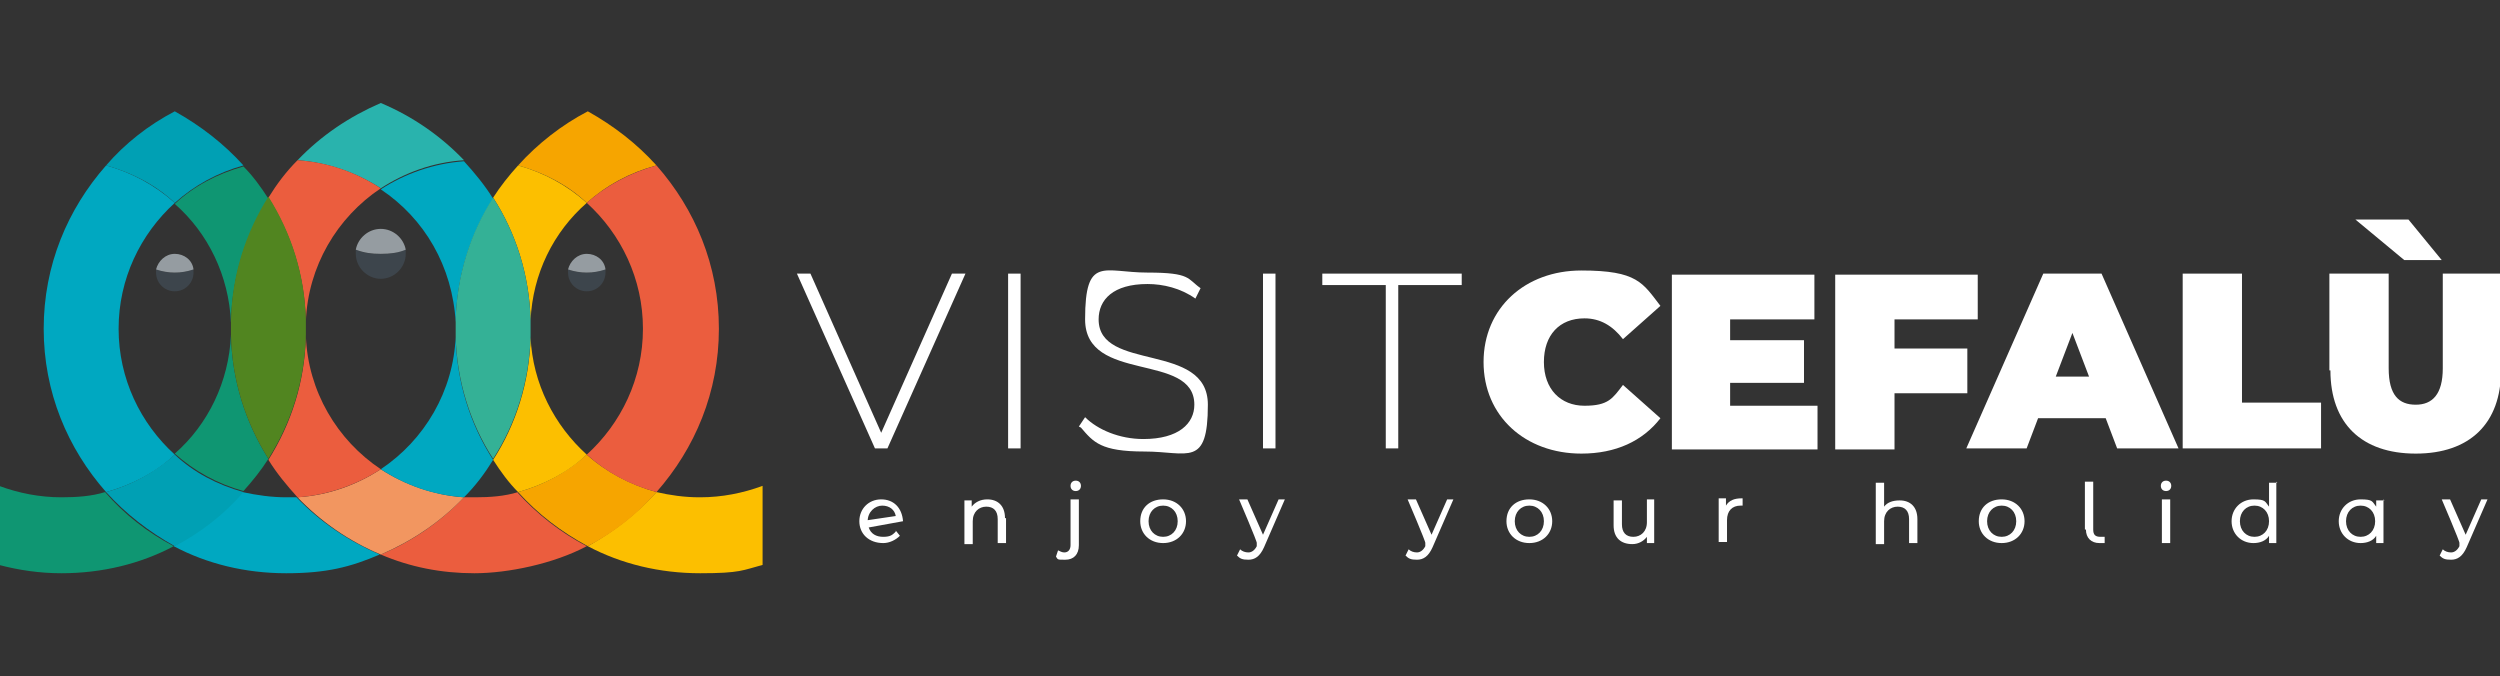 <svg xmlns="http://www.w3.org/2000/svg" id="Livello_1" data-name="Livello 1" viewBox="0 0 240.3 65"><rect x="0" y="0" width="240.3" height="65" fill="#333333" stroke="none"/><defs><style>      .cls-1 {        fill: #00a0b4;      }      .cls-1, .cls-2, .cls-3, .cls-4, .cls-5, .cls-6, .cls-7, .cls-8, .cls-9, .cls-10, .cls-11, .cls-12, .cls-13, .cls-14, .cls-15 {        stroke-width: 0px;      }      .cls-2 {        fill: #00a8c1;      }      .cls-3 {        fill: #34b196;      }      .cls-4 {        fill: #959ca1;      }      .cls-5 {        fill: #f29660;      }      .cls-6 {        fill: none;      }      .cls-7 {        fill: #3d454c;      }      .cls-8 {        fill: #eb5d3e;      }      .cls-9 {        fill: #29b3ad;      }      .cls-10 {        fill: #0f9672;      }      .cls-11 {        fill: #f6a500;      }      .cls-12 {        fill: #518520;      }      .cls-13 {        fill: #fcbf00;      }      .cls-14 {        fill: #fff;      }      .cls-15 {        fill: #3dbfef;      }    </style></defs><g><path class="cls-6" d="M44.6,47.8c.3,0,.7,0,1.1,0,1.4,0,2.8-.2,4.1-.5-.9-1-1.7-2-2.4-3.1-.8,1.3-1.8,2.5-2.8,3.6Z"></path><path class="cls-6" d="M23.4,47.3c1.3.4,2.7.5,4.2.5s.7,0,1.1,0c-1.1-1.1-2-2.3-2.8-3.6-.7,1.1-1.5,2.2-2.4,3.1Z"></path><path class="cls-13" d="M67.2,47.8c-1.4,0-2.8-.2-4.1-.5-1.9,2.1-4.1,3.8-6.6,5.2,3.2,1.7,6.9,2.6,10.8,2.6s4.1-.3,6-.8v-7.6c-1.9.7-3.9,1.1-6,1.1Z"></path><path class="cls-8" d="M49.8,47.3c-1.3.4-2.7.5-4.1.5s-.7,0-1.1,0c-2.2,2.3-4.9,4.2-8,5.5,2.8,1.2,5.8,1.8,9,1.8s7.6-.9,10.8-2.6c-2.5-1.3-4.8-3.1-6.7-5.2Z"></path><path class="cls-11" d="M63.1,15.9c-1.9-2.1-4.1-3.8-6.6-5.2-2.5,1.3-4.8,3.1-6.7,5.2,2.5.7,4.8,1.9,6.6,3.6,1.9-1.7,4.1-2.9,6.7-3.6Z"></path><path class="cls-11" d="M63.1,47.3c-2.5-.7-4.8-1.9-6.7-3.6-1.9,1.7-4.1,2.9-6.6,3.6,1.9,2.1,4.1,3.8,6.7,5.2,2.5-1.3,4.8-3.1,6.6-5.2Z"></path><path class="cls-8" d="M61.8,31.6c0,4.8-2.1,9.1-5.4,12.1,1.9,1.7,4.1,2.9,6.7,3.6,3.7-4.2,6-9.6,6-15.7s-2.3-11.5-6-15.7c-2.5.7-4.8,1.9-6.7,3.6,3.3,3,5.4,7.3,5.4,12.1Z"></path><path class="cls-13" d="M56.4,19.5c-1.9-1.7-4.1-2.9-6.6-3.6-.9,1-1.7,2-2.4,3.1,2.2,3.4,3.5,7.5,3.6,11.8.2-4.5,2.2-8.5,5.4-11.3Z"></path><path class="cls-13" d="M51,32.4c-.1,4.3-1.4,8.4-3.6,11.8.7,1.1,1.5,2.2,2.4,3.1,2.5-.7,4.8-1.9,6.6-3.6-3.1-2.8-5.2-6.8-5.4-11.3Z"></path><path class="cls-2" d="M28.6,47.8c-.3,0-.7,0-1.1,0-1.4,0-2.8-.2-4.2-.5-1.9,2.1-4.1,3.8-6.6,5.2,3.2,1.7,6.9,2.6,10.8,2.6s6.2-.6,9-1.8c-3-1.3-5.7-3.1-8-5.5Z"></path><path class="cls-5" d="M44.6,47.8c-2.9-.2-5.7-1.2-8-2.7-2.3,1.5-5,2.5-8,2.7,2.2,2.3,4.9,4.2,8,5.5,3-1.3,5.7-3.1,8-5.5Z"></path><path class="cls-9" d="M44.6,15.4c-2.2-2.3-4.9-4.2-8-5.5-3,1.3-5.7,3.1-8,5.5,2.9.2,5.7,1.2,8,2.7,2.3-1.5,5-2.5,8-2.7Z"></path><path class="cls-2" d="M43.8,30.9c.1-4.3,1.4-8.4,3.6-11.8-.8-1.3-1.8-2.5-2.8-3.6-2.9.2-5.7,1.2-8,2.7,4.2,2.8,6.9,7.4,7.2,12.8Z"></path><path class="cls-2" d="M43.8,32.3c-.2,5.3-3,10-7.2,12.8,2.3,1.5,5,2.5,8,2.7,1.1-1.1,2-2.3,2.8-3.6-2.2-3.4-3.5-7.5-3.6-11.8Z"></path><path class="cls-3" d="M43.8,31.6c0,.2,0,.5,0,.7.1,4.3,1.4,8.4,3.6,11.8,2.2-3.4,3.5-7.5,3.6-11.8h0c0-.3,0-.5,0-.8s0-.5,0-.7h0c-.1-4.3-1.4-8.4-3.6-11.8-2.2,3.4-3.5,7.5-3.6,11.8,0,.2,0,.5,0,.7Z"></path><path class="cls-15" d="M51,32.1c0-.2,0-.3,0-.5,0,.3,0,.5,0,.7,0,0,0-.2,0-.2,0,0,0,0,0,0Z"></path><path class="cls-15" d="M51,31.1h0c0,0,0-.2,0-.2,0,.2,0,.5,0,.7,0-.2,0-.3,0-.5t0,0Z"></path><path class="cls-8" d="M29.4,32.3c-.1,4.4-1.4,8.4-3.6,11.9.8,1.3,1.8,2.5,2.8,3.6,2.9-.2,5.7-1.2,8-2.7-4.2-2.8-7-7.5-7.2-12.8Z"></path><path class="cls-8" d="M36.6,18.1c-2.3-1.5-5-2.5-8-2.7-1.1,1.1-2,2.3-2.8,3.6,2.2,3.5,3.5,7.5,3.6,11.9.2-5.3,3-10,7.2-12.8Z"></path><path class="cls-15" d="M43.8,32.3c0-.2,0-.5,0-.7s0-.5,0-.7c0,.2,0,.5,0,.7s0,.5,0,.7Z"></path><path class="cls-10" d="M10.1,47.3c-1.3.4-2.7.5-4.2.5-2.1,0-4.1-.4-6-1.1v7.6c1.9.5,3.9.8,6,.8,3.9,0,7.6-.9,10.8-2.6-2.5-1.3-4.8-3.1-6.6-5.2Z"></path><path class="cls-1" d="M23.4,47.3c-2.5-.7-4.8-1.9-6.6-3.6-1.9,1.7-4.1,2.9-6.6,3.6,1.9,2.1,4.1,3.8,6.6,5.2,2.5-1.3,4.8-3.1,6.6-5.2Z"></path><path class="cls-1" d="M23.4,15.9c-1.9-2.1-4.1-3.8-6.6-5.2-2.5,1.3-4.8,3.1-6.6,5.2,2.5.7,4.8,1.9,6.6,3.6,1.9-1.7,4.1-2.9,6.6-3.6Z"></path><path class="cls-10" d="M22.2,32.2c-.2,4.5-2.2,8.6-5.4,11.4,1.9,1.7,4.1,2.9,6.6,3.6.9-1,1.7-2,2.4-3.1-2.2-3.5-3.5-7.5-3.6-11.9Z"></path><path class="cls-10" d="M22.2,31c.1-4.4,1.4-8.4,3.6-11.9-.7-1.1-1.5-2.2-2.4-3.1-2.5.7-4.8,1.9-6.6,3.6,3.2,2.8,5.2,6.9,5.4,11.4Z"></path><path class="cls-12" d="M22.2,31c0,.2,0,.4,0,.5,0,0,0,0,0,.1s0,0,0,.1c0,.2,0,.4,0,.5h0c.1,4.4,1.4,8.4,3.6,11.9,2.2-3.5,3.5-7.5,3.6-11.9h0c0-.2,0-.3,0-.5,0,0,0-.1,0-.2s0-.1,0-.2c0-.2,0-.3,0-.5h0c-.1-4.4-1.4-8.4-3.6-11.9-2.2,3.5-3.5,7.5-3.6,11.9h0Z"></path><path class="cls-15" d="M29.4,31.1c0,0,0-.1,0-.2,0,.2,0,.3,0,.5,0,0,0-.2,0-.3h0Z"></path><path class="cls-15" d="M29.4,32.1c0,0,0-.2,0-.3,0,.2,0,.3,0,.5,0,0,0-.1,0-.2h0Z"></path><path class="cls-2" d="M11.4,31.6c0-4.8,2.1-9.1,5.4-12.1-1.9-1.7-4.1-2.9-6.6-3.6-3.7,4.2-6,9.6-6,15.7s2.3,11.5,6,15.7c2.5-.7,4.8-1.9,6.6-3.6-3.3-3-5.4-7.3-5.4-12.1Z"></path><path class="cls-15" d="M22.2,32c0,0,0,.1,0,.2,0-.2,0-.4,0-.5,0,.1,0,.2,0,.3h0Z"></path><path class="cls-15" d="M22.2,31.2c0,.1,0,.2,0,.3,0-.2,0-.4,0-.5,0,0,0,.1,0,.2h0Z"></path><path class="cls-15" d="M22.2,31.6c0,.1,0,.3,0,.4,0-.1,0-.2,0-.3,0,0,0,0,0-.1s0,0,0-.1c0-.1,0-.2,0-.3,0,.1,0,.3,0,.4Z"></path><path class="cls-15" d="M51,31.6c0-.2,0-.3,0-.5,0,.2,0,.3,0,.5s0,.3,0,.5c0-.2,0-.3,0-.5Z"></path><g><path class="cls-7" d="M58.2,26.2c0-.1,0-.2,0-.3-.6.2-1.2.3-1.8.3s-1.2-.1-1.8-.3c0,0,0,.2,0,.3,0,1,.8,1.8,1.8,1.8s1.8-.8,1.8-1.8Z"></path><path class="cls-4" d="M58.2,25.9c-.1-.9-.9-1.5-1.8-1.5s-1.6.7-1.8,1.5c.6.2,1.2.3,1.8.3s1.2-.1,1.8-.3Z"></path></g><g><path class="cls-7" d="M18.6,26.2c0-.1,0-.2,0-.3-.6.2-1.2.3-1.8.3s-1.2-.1-1.8-.3c0,0,0,.2,0,.3,0,1,.8,1.8,1.8,1.8s1.8-.8,1.8-1.8Z"></path><path class="cls-4" d="M18.6,25.9c-.1-.9-.9-1.5-1.8-1.5s-1.6.7-1.8,1.5c.6.2,1.2.3,1.8.3s1.2-.1,1.8-.3Z"></path></g><path class="cls-15" d="M29.4,31.6c0-.2,0-.3,0-.5,0,0,0,.2,0,.3,0,0,0,.1,0,.2s0,.1,0,.2c0,0,0,.2,0,.3,0-.2,0-.3,0-.5Z"></path><g><path class="cls-7" d="M34.2,24.4c0-.1,0-.3,0-.4.7.3,1.5.4,2.4.4s1.6-.1,2.4-.4c0,.1,0,.3,0,.4,0,1.3-1.1,2.4-2.4,2.4s-2.4-1.1-2.4-2.4Z"></path><path class="cls-4" d="M34.2,24c.2-1.1,1.2-2,2.4-2s2.2.9,2.4,2c-.7.3-1.5.4-2.4.4s-1.6-.1-2.4-.4Z"></path></g></g><g><path class="cls-14" d="M86.1,51l.4.5c-.4.4-1,.7-1.6.7-1.4,0-2.3-.9-2.3-2.1s.9-2.1,2.1-2.1,2,.8,2.1,2.1l-3.3.6c.2.6.7.9,1.4.9s.9-.2,1.2-.5ZM83.4,50h0c0,0,2.7-.4,2.7-.4-.1-.6-.6-1-1.3-1s-1.4.6-1.4,1.5Z"></path><path class="cls-14" d="M96.7,49.8v2.4h-.8v-2.3c0-.8-.4-1.2-1.1-1.2s-1.3.5-1.3,1.4v2.2h-.8v-4.2h.7v.6c.3-.4.8-.7,1.5-.7,1,0,1.7.6,1.7,1.8Z"></path><path class="cls-14" d="M101.5,53.5l.2-.6c.2.1.4.2.6.2.4,0,.6-.3.6-.7v-4.4h.8v4.4c0,.9-.5,1.4-1.3,1.4s-.7,0-.9-.3ZM102.9,46.7c0-.3.2-.5.5-.5s.5.2.5.5-.2.5-.5.5-.5-.2-.5-.5Z"></path><path class="cls-14" d="M109.6,50.1c0-1.3.9-2.1,2.2-2.1s2.2.9,2.2,2.1-.9,2.1-2.2,2.1-2.2-.9-2.2-2.1ZM113.2,50.1c0-.9-.6-1.5-1.4-1.5s-1.4.6-1.4,1.5.6,1.5,1.4,1.5,1.4-.6,1.4-1.5Z"></path><path class="cls-14" d="M123.5,48l-2,4.6c-.4.9-.9,1.2-1.5,1.2s-.8-.1-1.1-.4l.3-.6c.2.2.5.3.8.3s.6-.2.8-.6v-.3c.1,0-1.7-4.2-1.7-4.2h.8l1.5,3.4,1.5-3.4h.7Z"></path><path class="cls-14" d="M139.7,48l-2,4.6c-.4.9-.9,1.2-1.5,1.2s-.8-.1-1.1-.4l.3-.6c.2.2.5.3.8.3s.6-.2.8-.6v-.3c.1,0-1.7-4.2-1.7-4.2h.8l1.5,3.4,1.5-3.4h.7Z"></path><path class="cls-14" d="M144.8,50.1c0-1.3.9-2.1,2.2-2.1s2.2.9,2.2,2.1-.9,2.1-2.2,2.1-2.2-.9-2.2-2.1ZM148.4,50.1c0-.9-.6-1.5-1.4-1.5s-1.4.6-1.4,1.5.6,1.5,1.4,1.5,1.4-.6,1.4-1.5Z"></path><path class="cls-14" d="M159,48v4.2h-.7v-.6c-.3.4-.8.7-1.4.7-1.1,0-1.8-.6-1.8-1.8v-2.4h.8v2.3c0,.8.4,1.2,1.1,1.2s1.3-.5,1.3-1.4v-2.2h.8Z"></path><path class="cls-14" d="M167.5,47.9v.7c0,0-.1,0-.2,0-.8,0-1.3.5-1.3,1.4v2.1h-.8v-4.2h.7v.7c.3-.5.8-.7,1.5-.7Z"></path><path class="cls-14" d="M184.3,49.8v2.4h-.8v-2.3c0-.8-.4-1.2-1.1-1.2s-1.3.5-1.3,1.4v2.2h-.8v-5.9h.8v2.3c.3-.4.8-.6,1.5-.6,1,0,1.7.6,1.7,1.8Z"></path><path class="cls-14" d="M190.2,50.1c0-1.3.9-2.1,2.2-2.1s2.2.9,2.2,2.1-.9,2.1-2.2,2.1-2.2-.9-2.2-2.1ZM193.8,50.1c0-.9-.6-1.5-1.4-1.5s-1.4.6-1.4,1.5.6,1.5,1.4,1.5,1.4-.6,1.4-1.5Z"></path><path class="cls-14" d="M200.4,50.9v-4.6h.8v4.6c0,.5.2.7.7.7s.3,0,.4,0v.6c-.1,0-.3,0-.5,0-.8,0-1.3-.5-1.3-1.3Z"></path><path class="cls-14" d="M207.7,46.7c0-.3.2-.5.5-.5s.5.2.5.5-.2.5-.5.5-.5-.2-.5-.5ZM207.8,48h.8v4.2h-.8v-4.2Z"></path><path class="cls-14" d="M218.8,46.3v5.9h-.7v-.7c-.3.5-.9.7-1.5.7-1.2,0-2.1-.9-2.1-2.1s.9-2.1,2.1-2.1,1.1.2,1.5.7v-2.3h.8ZM218.1,50.1c0-.9-.6-1.5-1.4-1.5s-1.4.6-1.4,1.5.6,1.5,1.4,1.5,1.4-.6,1.4-1.5Z"></path><path class="cls-14" d="M229.1,48v4.2h-.7v-.7c-.3.5-.9.7-1.5.7-1.2,0-2.1-.9-2.1-2.1s.9-2.1,2.1-2.1,1.1.2,1.5.7v-.6h.8ZM228.3,50.1c0-.9-.6-1.5-1.4-1.5s-1.4.6-1.4,1.5.6,1.5,1.4,1.5,1.4-.6,1.4-1.5Z"></path><path class="cls-14" d="M239.1,48l-2,4.6c-.4.9-.9,1.2-1.5,1.2s-.8-.1-1.1-.4l.3-.6c.2.2.5.3.8.3s.6-.2.8-.6v-.3c.1,0-1.7-4.2-1.7-4.2h.8l1.5,3.4,1.5-3.4h.7Z"></path></g><g><path class="cls-14" d="M92.8,26.3l-7.5,16.8h-1.2l-7.5-16.8h1.3l6.8,15.3,6.8-15.3h1.3Z"></path><path class="cls-14" d="M96.9,26.3h1.2v16.8h-1.2v-16.8Z"></path><path class="cls-14" d="M103.7,41l.6-.9c1.2,1.2,3.3,2.1,5.6,2.1,3.4,0,4.9-1.5,4.9-3.3,0-5.1-10.5-2-10.5-8.2s1.8-4.5,6-4.5,3.8.6,5.1,1.5l-.5,1c-1.4-1-3.1-1.4-4.6-1.4-3.3,0-4.7,1.5-4.7,3.4,0,5.1,10.5,2.1,10.5,8.2s-1.9,4.5-6.1,4.5-4.9-.9-6.1-2.3Z"></path><path class="cls-14" d="M121.4,26.3h1.2v16.8h-1.2v-16.8Z"></path><path class="cls-14" d="M133.2,27.4h-6.1v-1.1h13.4v1.1h-6.1v15.7h-1.2v-15.7Z"></path><path class="cls-14" d="M142.6,34.8c0-5.2,4-8.8,9.4-8.8s5.9,1.2,7.6,3.4l-3.6,3.2c-1-1.3-2.2-2-3.7-2-2.4,0-3.9,1.6-3.9,4.2s1.6,4.2,3.9,4.2,2.7-.7,3.7-2l3.6,3.2c-1.7,2.2-4.3,3.4-7.6,3.4-5.4,0-9.4-3.6-9.4-8.8Z"></path><path class="cls-14" d="M174.7,38.9v4.3h-14v-16.8h13.7v4.3h-8.1v2h7.1v4.1h-7.1v2.2h8.4Z"></path><path class="cls-14" d="M182.1,30.6v2.9h7v4.3h-7v5.4h-5.7v-16.8h13.7v4.3h-8Z"></path><path class="cls-14" d="M202.3,40.2h-6.4l-1.1,2.9h-5.8l7.4-16.8h5.6l7.4,16.8h-5.9l-1.1-2.9ZM200.8,36.2l-1.6-4.2-1.6,4.2h3.3Z"></path><path class="cls-14" d="M209.8,26.3h5.7v12.4h7.6v4.4h-13.3v-16.8Z"></path><path class="cls-14" d="M223.9,35.6v-9.3h5.7v9.1c0,2.6,1,3.5,2.6,3.5s2.6-1,2.6-3.5v-9.1h5.6v9.3c0,5.1-3,8-8.2,8s-8.2-2.9-8.2-8ZM226.3,21.1h5.2l3.2,3.9h-3.6l-4.7-3.9Z"></path></g></svg>